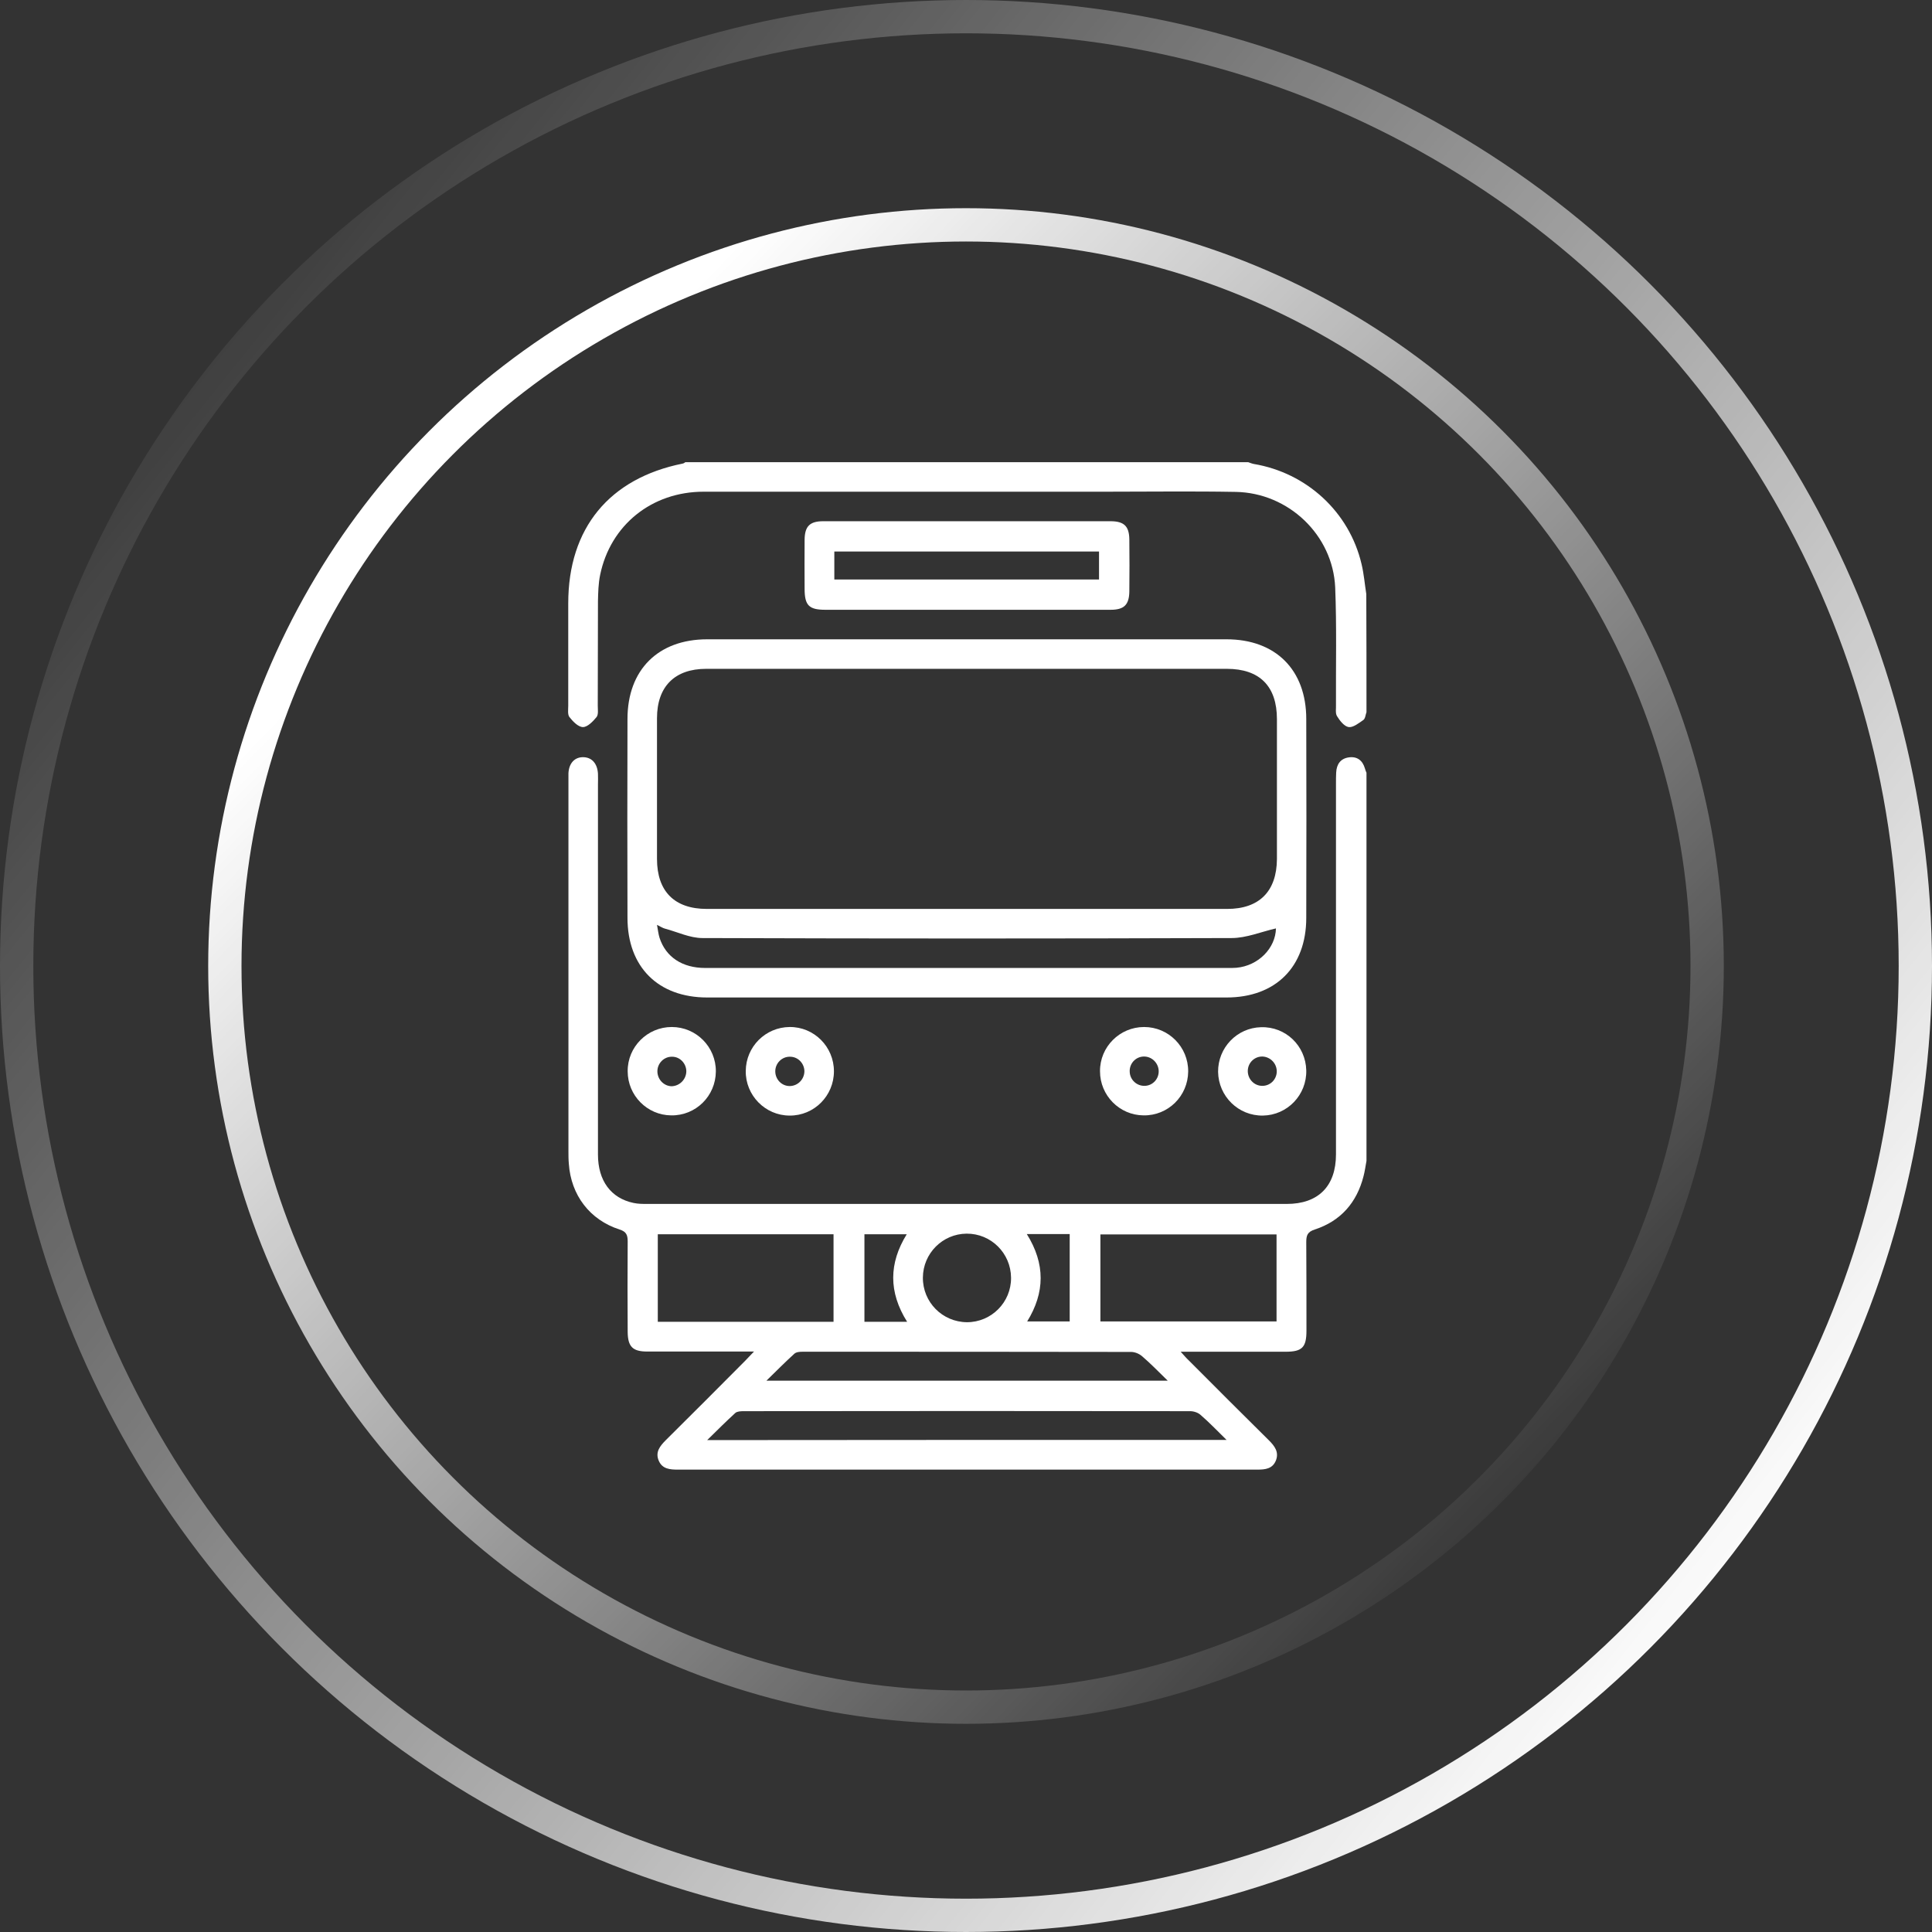 <?xml version="1.0" encoding="UTF-8"?>
<svg width="464px" height="464px" viewBox="0 0 464 464" version="1.1" xmlns="http://www.w3.org/2000/svg" xmlns:xlink="http://www.w3.org/1999/xlink">
    <rect x="0" y="0" width="464" height="464" fill="#333333" stroke="none"/>
    <title>编组 3</title>
    <defs>
        <linearGradient x1="6.872%" y1="10.137%" x2="94.681%" y2="80.673%" id="linearGradient-1">
            <stop stop-color="#FFFFFF" stop-opacity="0" offset="0%"></stop>
            <stop stop-color="#FFFFFF" offset="100%"></stop>
        </linearGradient>
        <linearGradient x1="91.521%" y1="85.956%" x2="20.065%" y2="16.552%" id="linearGradient-2">
            <stop stop-color="#FFFFFF" stop-opacity="0" offset="0%"></stop>
            <stop stop-color="#FFFFFF" offset="100%"></stop>
        </linearGradient>
    </defs>
    <g id="页面-1" stroke="none" stroke-width="1" fill="none" fill-rule="evenodd">
        <g id="-首页" transform="translate(-664, -1408)">
            <g id="编组-3" transform="translate(664, 1408)">
                <circle id="椭圆形" stroke="url(#linearGradient-1)" stroke-width="8" cx="232" cy="232" r="228"></circle>
                <circle id="椭圆形" stroke="url(#linearGradient-2)" stroke-width="8" cx="232" cy="232" r="178"></circle>
                <g id="编组" transform="translate(136, 111)" fill="#FFFFFF" fill-rule="nonzero">
                    <path d="M192.182,167.793 C191.946,169.022 191.804,170.251 191.473,171.48 C189.866,177.813 185.99,182.256 179.751,184.289 C178.002,184.856 177.719,185.707 177.719,187.314 C177.766,194.404 177.766,201.493 177.766,208.583 C177.766,212.601 176.726,213.641 172.756,213.641 C165.288,213.641 157.773,213.641 150.305,213.641 C149.548,213.641 148.792,213.641 147.563,213.641 C148.414,214.586 148.934,215.2 149.548,215.768 C155.929,222.196 162.357,228.577 168.786,234.957 C170.156,236.328 171.196,237.746 170.44,239.731 C169.636,241.764 167.887,241.953 165.95,241.953 C119.582,241.953 73.167,241.953 26.8,241.953 C24.909,241.953 23.066,241.811 22.215,239.826 C21.317,237.746 22.498,236.281 23.916,234.863 C30.297,228.529 36.631,222.196 42.964,215.815 C43.579,215.2 44.099,214.586 45.091,213.593 C42.539,213.593 40.459,213.593 38.332,213.593 C32.046,213.593 25.712,213.593 19.426,213.593 C15.929,213.593 14.794,212.412 14.747,208.914 C14.7,201.682 14.7,194.404 14.747,187.172 C14.747,185.659 14.463,184.809 12.809,184.289 C5.625,181.973 1.134,176.017 0.614,168.502 C0.52,167.462 0.52,166.47 0.52,165.43 C0.52,135.794 0.52,106.206 0.52,76.57 C0.52,75.956 0.52,75.294 0.52,74.68 C0.662,72.269 2.032,70.804 4.112,70.85 C6.145,70.898 7.468,72.364 7.61,74.821 C7.657,75.672 7.61,76.57 7.61,77.421 C7.61,107.057 7.61,136.645 7.61,166.28 C7.61,172.567 10.729,176.773 16.165,177.908 C17.252,178.144 18.339,178.144 19.473,178.144 C70.662,178.144 121.851,178.144 173.039,178.144 C180.602,178.144 184.856,173.89 184.856,166.233 C184.856,136.55 184.856,106.868 184.856,77.138 C184.856,76.287 184.856,75.389 184.903,74.538 C184.998,72.553 185.943,71.182 187.928,70.898 C189.913,70.615 191.237,71.607 191.804,73.545 C191.898,73.923 192.04,74.254 192.182,74.585 C192.182,105.733 192.182,136.739 192.182,167.793 Z M64.187,185.423 C50.007,185.423 36.016,185.423 21.979,185.423 C21.979,192.466 21.979,199.414 21.979,206.456 C36.111,206.456 50.102,206.456 64.187,206.456 C64.187,199.414 64.187,192.513 64.187,185.423 Z M170.582,185.47 C156.307,185.47 142.317,185.47 128.279,185.47 C128.279,192.56 128.279,199.461 128.279,206.362 C142.459,206.362 156.496,206.362 170.582,206.362 C170.582,199.319 170.582,192.513 170.582,185.47 Z M158.576,234.816 C156.213,232.5 154.37,230.562 152.337,228.813 C151.723,228.246 150.683,227.915 149.832,227.915 C114.099,227.868 78.319,227.868 42.586,227.915 C41.925,227.915 41.027,227.962 40.601,228.34 C38.427,230.325 36.347,232.405 33.842,234.863 C75.672,234.816 116.793,234.816 158.576,234.816 Z M144.444,220.589 C142.128,218.32 140.284,216.429 138.299,214.728 C137.59,214.113 136.55,213.688 135.652,213.688 C109.373,213.641 83.046,213.641 56.766,213.641 C56.104,213.641 55.254,213.688 54.781,214.113 C52.607,216.098 50.527,218.178 48.069,220.589 C80.399,220.589 112.067,220.589 144.444,220.589 Z M106.82,195.869 C106.773,189.961 101.999,185.234 96.138,185.281 C90.372,185.329 85.693,190.008 85.645,195.821 C85.598,201.73 90.325,206.504 96.233,206.551 C102.094,206.551 106.868,201.777 106.82,195.869 Z M81.864,206.456 C77.374,199.319 77.468,192.371 81.77,185.423 C78.177,185.423 74.916,185.423 71.607,185.423 C71.607,192.513 71.607,199.461 71.607,206.456 C75.011,206.456 78.225,206.456 81.864,206.456 Z M110.602,185.376 C115.092,192.56 114.95,199.461 110.696,206.362 C114.241,206.362 117.597,206.362 120.905,206.362 C120.905,199.272 120.905,192.371 120.905,185.376 C117.455,185.376 114.194,185.376 110.602,185.376 Z" id="形状"></path>
                    <path d="M192.182,60.027 C191.946,60.689 191.898,61.587 191.426,61.918 C190.339,62.674 188.968,63.761 187.928,63.62 C186.841,63.478 185.754,62.06 185.092,60.973 C184.667,60.264 184.903,59.129 184.856,58.184 C184.809,48.825 185.045,39.42 184.667,30.061 C184.1,17.488 173.465,7.373 160.798,7.137 C150.399,6.948 140.001,7.09 129.602,7.09 C97.414,7.09 65.179,7.09 32.991,7.09 C20.513,7.09 10.588,15.125 8.13,27.083 C7.704,29.163 7.657,31.29 7.61,33.417 C7.562,41.783 7.61,50.102 7.562,58.468 C7.562,59.413 7.752,60.595 7.279,61.209 C6.428,62.249 5.105,63.62 4.018,63.62 C2.883,63.62 1.607,62.296 0.756,61.209 C0.284,60.595 0.473,59.413 0.473,58.468 C0.473,50.291 0.473,42.066 0.473,33.889 C0.473,15.881 10.304,3.876 27.981,0.331 C28.218,0.284 28.407,0.142 28.596,0 C73.64,0 118.731,0 163.775,0 C164.201,0.142 164.626,0.331 165.099,0.425 C177.813,2.552 188.07,11.958 191,24.484 C191.568,26.847 191.757,29.257 192.135,31.668 C192.182,41.121 192.182,50.574 192.182,60.027 Z" id="路径"></path>
                    <path d="M96.233,42.539 C117.03,42.539 137.827,42.539 158.576,42.539 C170.345,42.539 177.719,49.865 177.719,61.682 C177.766,77.61 177.766,93.491 177.719,109.42 C177.719,121.236 170.345,128.562 158.576,128.562 C116.982,128.562 75.436,128.562 33.842,128.562 C22.073,128.562 14.7,121.236 14.7,109.42 C14.652,93.491 14.652,77.61 14.7,61.682 C14.7,49.865 22.073,42.539 33.842,42.539 C54.639,42.539 75.436,42.539 96.233,42.539 Z M96.233,49.629 C75.341,49.629 54.497,49.629 33.606,49.629 C26.043,49.629 21.789,53.883 21.789,61.493 C21.789,72.742 21.789,84.038 21.789,95.287 C21.789,103.086 25.996,107.293 33.748,107.293 C75.389,107.293 117.077,107.293 158.718,107.293 C166.422,107.293 170.629,103.086 170.676,95.287 C170.676,84.086 170.676,72.931 170.676,61.729 C170.676,53.788 166.517,49.629 158.623,49.629 C137.827,49.629 117.03,49.629 96.233,49.629 Z M170.44,111.972 C166.895,112.776 163.35,114.288 159.805,114.288 C117.455,114.43 75.058,114.43 32.708,114.288 C29.683,114.288 26.705,112.823 23.68,112.02 C23.16,111.878 22.64,111.547 21.789,111.121 C22.026,112.398 22.12,113.343 22.404,114.241 C23.916,118.873 27.887,121.473 33.37,121.473 C75.247,121.473 117.171,121.473 159.049,121.473 C159.663,121.473 160.325,121.473 160.939,121.425 C166.233,120.953 170.345,116.699 170.44,111.972 Z" id="形状"></path>
                    <path d="M96.233,35.449 C84.889,35.449 73.545,35.449 62.249,35.449 C58.279,35.449 57.239,34.409 57.239,30.392 C57.239,26.469 57.191,22.498 57.239,18.575 C57.286,15.361 58.515,14.18 61.729,14.18 C84.7,14.18 107.718,14.18 130.689,14.18 C133.951,14.18 135.18,15.361 135.227,18.528 C135.274,22.688 135.274,26.894 135.227,31.054 C135.18,34.268 133.951,35.449 130.737,35.449 C119.251,35.449 107.718,35.449 96.233,35.449 Z M64.376,28.17 C85.74,28.17 106.82,28.17 127.948,28.17 C127.948,25.807 127.948,23.633 127.948,21.459 C106.679,21.459 85.551,21.459 64.376,21.459 C64.376,23.775 64.376,25.854 64.376,28.17 Z" id="形状"></path>
                    <path d="M25.334,135.652 C31.243,135.652 35.969,140.473 35.922,146.334 C35.875,152.243 31.101,156.969 25.193,156.875 C19.426,156.827 14.747,152.101 14.747,146.287 C14.7,140.426 19.473,135.652 25.334,135.652 Z M28.832,146.24 C28.785,144.349 27.272,142.789 25.429,142.789 C23.444,142.742 21.837,144.396 21.884,146.382 C21.931,148.272 23.444,149.832 25.287,149.879 C27.225,149.832 28.832,148.225 28.832,146.24 Z" id="形状"></path>
                    <path d="M64.281,146.287 C64.281,152.195 59.507,156.969 53.646,156.922 C47.786,156.922 43.012,152.054 43.106,146.193 C43.154,140.379 47.833,135.7 53.646,135.652 C59.507,135.605 64.281,140.379 64.281,146.287 Z M57.191,146.24 C57.144,144.349 55.632,142.789 53.741,142.789 C51.756,142.742 50.149,144.396 50.196,146.382 C50.243,148.272 51.756,149.832 53.646,149.832 C55.584,149.832 57.191,148.225 57.191,146.24 Z" id="形状"></path>
                    <path d="M138.772,135.652 C144.68,135.652 149.407,140.473 149.359,146.334 C149.312,152.243 144.538,156.969 138.63,156.875 C132.864,156.827 128.184,152.101 128.184,146.287 C128.137,140.426 132.911,135.652 138.772,135.652 Z M138.677,142.742 C136.692,142.789 135.18,144.491 135.321,146.476 C135.416,148.367 137.023,149.832 138.914,149.785 C140.899,149.738 142.411,148.036 142.27,146.051 C142.128,144.16 140.521,142.695 138.677,142.742 Z" id="形状"></path>
                    <path d="M177.719,146.051 C177.861,151.959 173.181,156.827 167.32,156.922 C161.412,157.016 156.638,152.29 156.544,146.429 C156.496,140.615 161.081,135.841 166.848,135.7 C172.756,135.511 177.577,140.143 177.719,146.051 Z M167.226,142.742 C165.335,142.695 163.775,144.16 163.681,146.051 C163.586,148.036 165.099,149.738 167.084,149.785 C168.975,149.832 170.534,148.367 170.629,146.476 C170.723,144.491 169.164,142.837 167.226,142.742 Z" id="形状"></path>
                </g>
            </g>
        </g>
    </g>
</svg>
